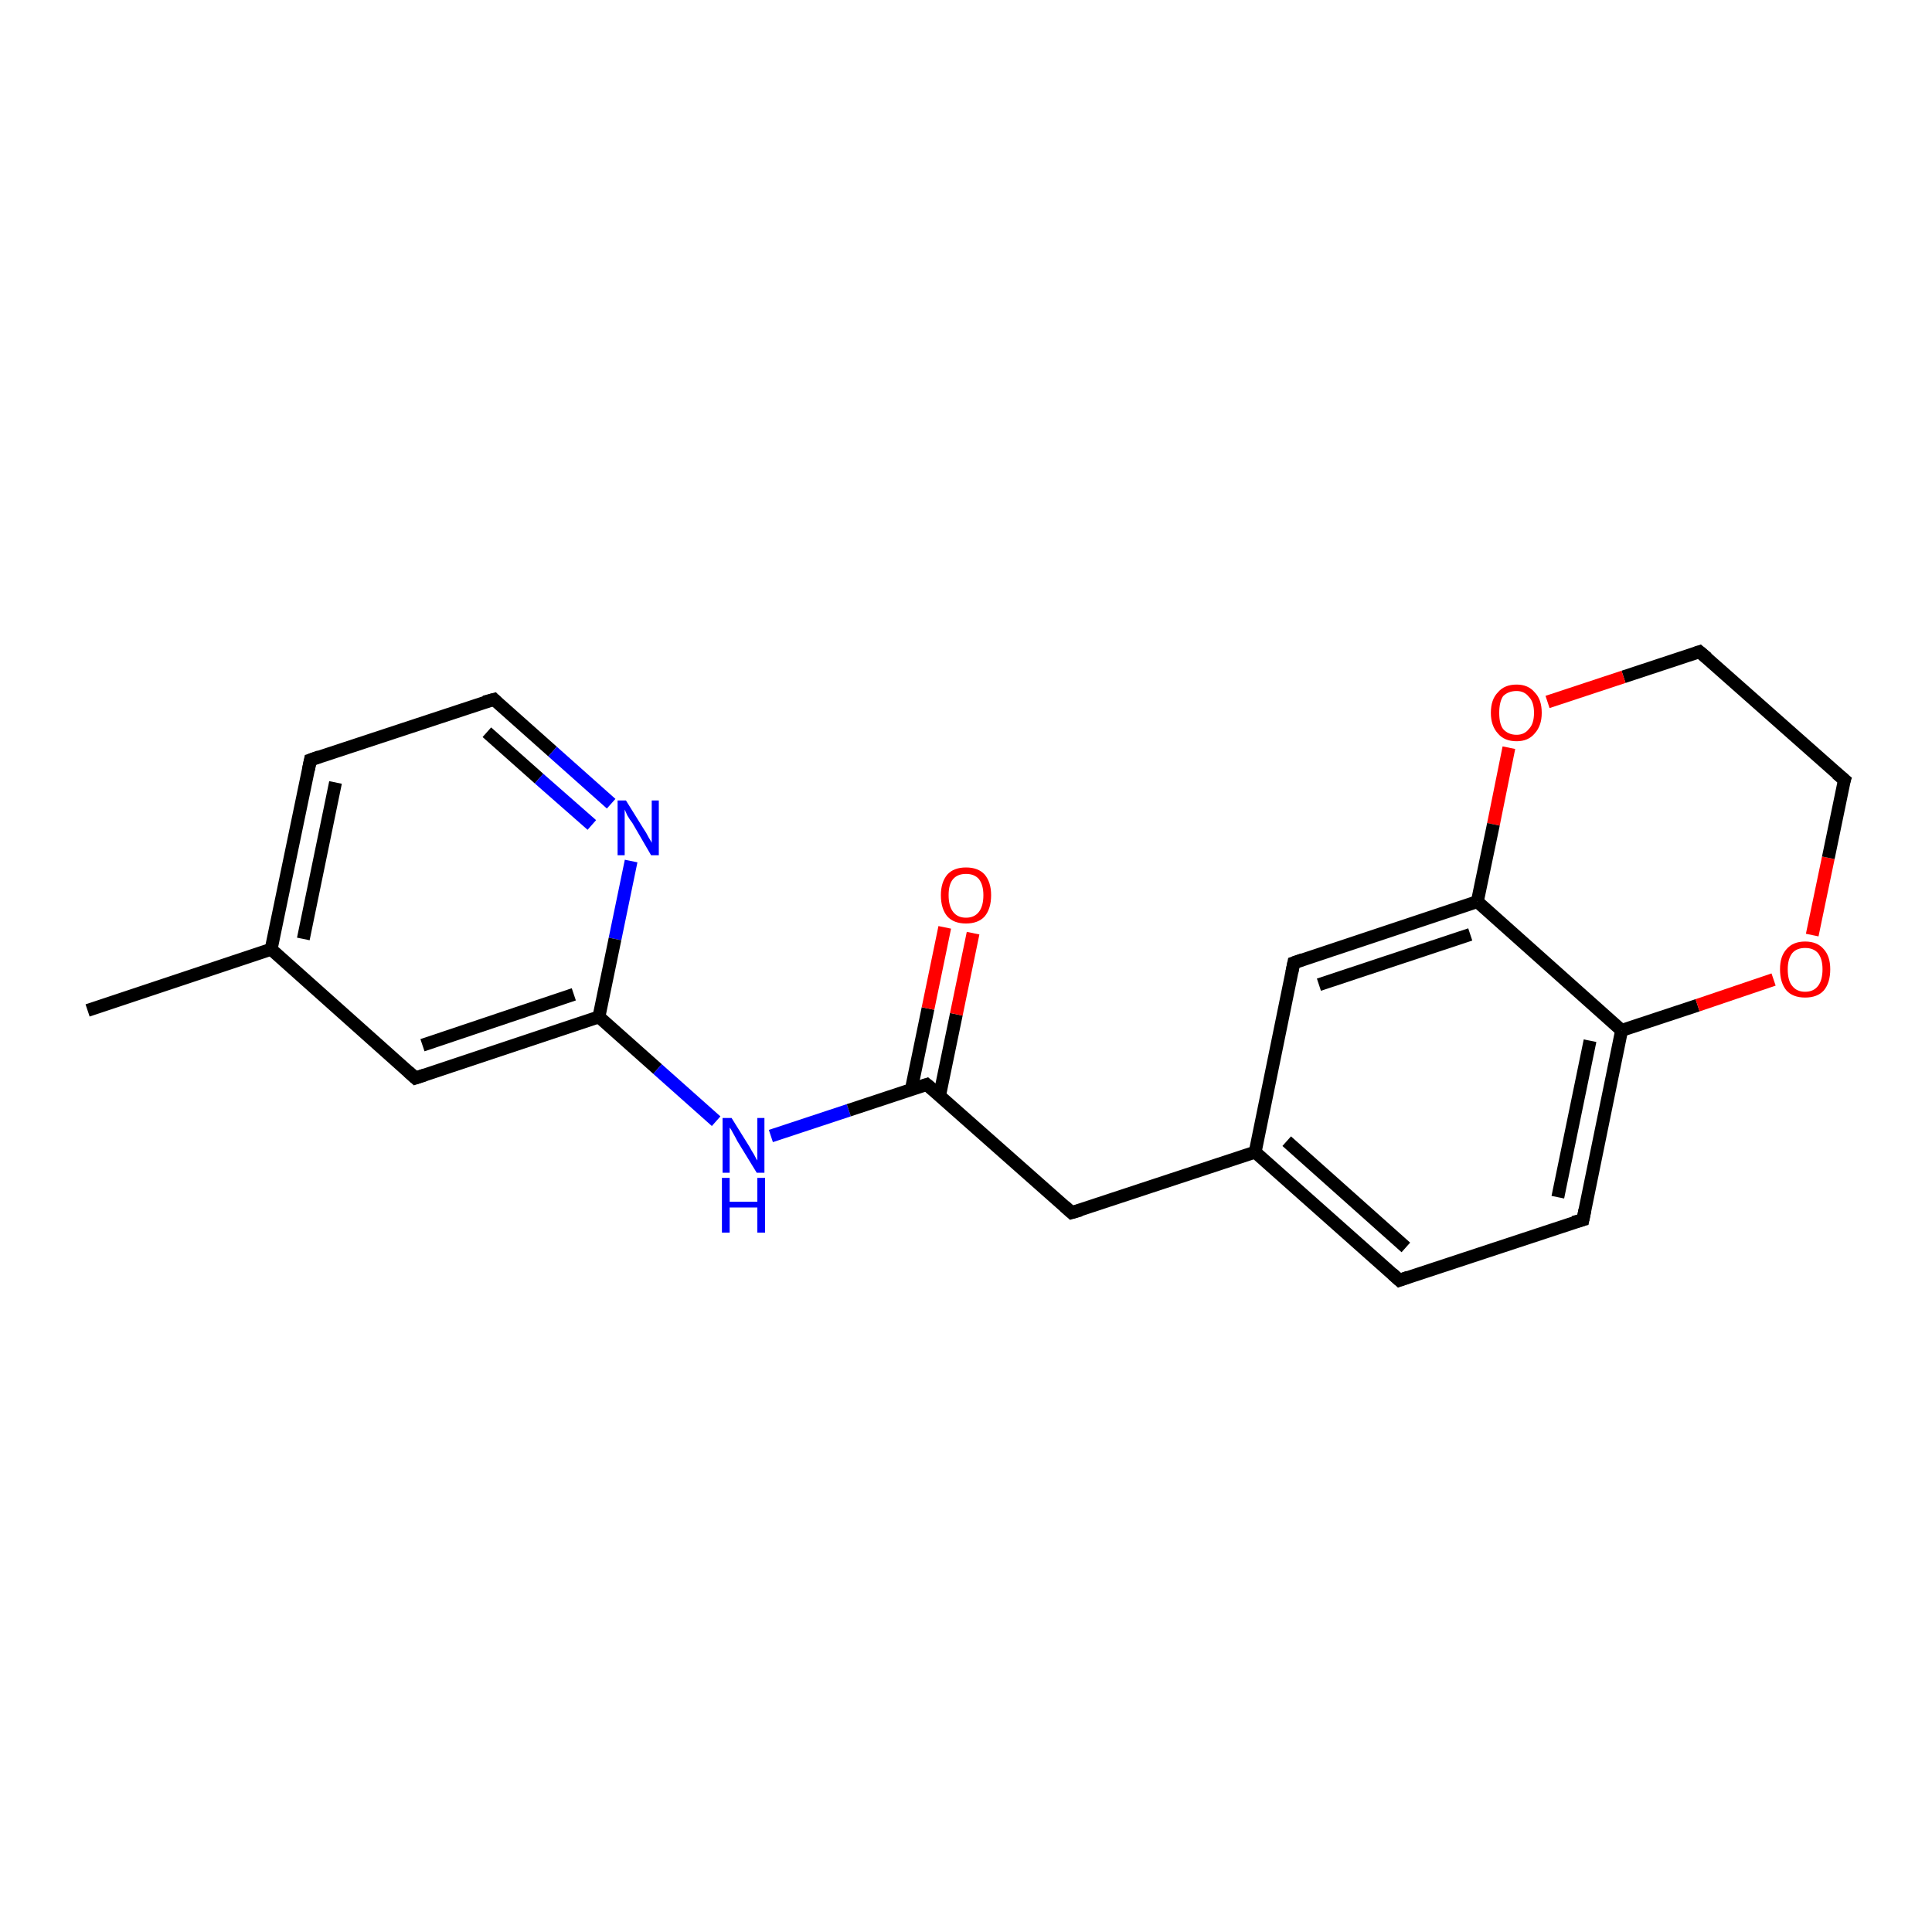 <?xml version='1.0' encoding='iso-8859-1'?>
<svg version='1.1' baseProfile='full'
              xmlns='http://www.w3.org/2000/svg'
                      xmlns:rdkit='http://www.rdkit.org/xml'
                      xmlns:xlink='http://www.w3.org/1999/xlink'
                  xml:space='preserve'
width='300px' height='300px' viewBox='0 0 300 300'>
<!-- END OF HEADER -->
<rect style='opacity:1.0;fill:#FFFFFF;stroke:none' width='300.0' height='300.0' x='0.0' y='0.0'> </rect>
<path class='bond-0 atom-0 atom-1' d='M 13.6,156.9 L 42.1,147.4' style='fill:none;fill-rule:evenodd;stroke:#000000;stroke-width:2.0px;stroke-linecap:butt;stroke-linejoin:miter;stroke-opacity:1' />
<path class='bond-1 atom-1 atom-2' d='M 42.1,147.4 L 48.2,118.0' style='fill:none;fill-rule:evenodd;stroke:#000000;stroke-width:2.0px;stroke-linecap:butt;stroke-linejoin:miter;stroke-opacity:1' />
<path class='bond-1 atom-1 atom-2' d='M 47.1,145.8 L 52.1,121.5' style='fill:none;fill-rule:evenodd;stroke:#000000;stroke-width:2.0px;stroke-linecap:butt;stroke-linejoin:miter;stroke-opacity:1' />
<path class='bond-2 atom-2 atom-3' d='M 48.2,118.0 L 76.7,108.6' style='fill:none;fill-rule:evenodd;stroke:#000000;stroke-width:2.0px;stroke-linecap:butt;stroke-linejoin:miter;stroke-opacity:1' />
<path class='bond-3 atom-3 atom-4' d='M 76.7,108.6 L 85.8,116.7' style='fill:none;fill-rule:evenodd;stroke:#000000;stroke-width:2.0px;stroke-linecap:butt;stroke-linejoin:miter;stroke-opacity:1' />
<path class='bond-3 atom-3 atom-4' d='M 85.8,116.7 L 94.9,124.8' style='fill:none;fill-rule:evenodd;stroke:#0000FF;stroke-width:2.0px;stroke-linecap:butt;stroke-linejoin:miter;stroke-opacity:1' />
<path class='bond-3 atom-3 atom-4' d='M 75.6,113.7 L 83.7,120.9' style='fill:none;fill-rule:evenodd;stroke:#000000;stroke-width:2.0px;stroke-linecap:butt;stroke-linejoin:miter;stroke-opacity:1' />
<path class='bond-3 atom-3 atom-4' d='M 83.7,120.9 L 91.9,128.1' style='fill:none;fill-rule:evenodd;stroke:#0000FF;stroke-width:2.0px;stroke-linecap:butt;stroke-linejoin:miter;stroke-opacity:1' />
<path class='bond-4 atom-4 atom-5' d='M 98.0,133.7 L 95.5,145.8' style='fill:none;fill-rule:evenodd;stroke:#0000FF;stroke-width:2.0px;stroke-linecap:butt;stroke-linejoin:miter;stroke-opacity:1' />
<path class='bond-4 atom-4 atom-5' d='M 95.5,145.8 L 93.0,157.9' style='fill:none;fill-rule:evenodd;stroke:#000000;stroke-width:2.0px;stroke-linecap:butt;stroke-linejoin:miter;stroke-opacity:1' />
<path class='bond-5 atom-5 atom-6' d='M 93.0,157.9 L 102.1,166.0' style='fill:none;fill-rule:evenodd;stroke:#000000;stroke-width:2.0px;stroke-linecap:butt;stroke-linejoin:miter;stroke-opacity:1' />
<path class='bond-5 atom-5 atom-6' d='M 102.1,166.0 L 111.2,174.1' style='fill:none;fill-rule:evenodd;stroke:#0000FF;stroke-width:2.0px;stroke-linecap:butt;stroke-linejoin:miter;stroke-opacity:1' />
<path class='bond-6 atom-6 atom-7' d='M 119.7,176.4 L 131.8,172.4' style='fill:none;fill-rule:evenodd;stroke:#0000FF;stroke-width:2.0px;stroke-linecap:butt;stroke-linejoin:miter;stroke-opacity:1' />
<path class='bond-6 atom-6 atom-7' d='M 131.8,172.4 L 143.9,168.4' style='fill:none;fill-rule:evenodd;stroke:#000000;stroke-width:2.0px;stroke-linecap:butt;stroke-linejoin:miter;stroke-opacity:1' />
<path class='bond-7 atom-7 atom-8' d='M 145.9,170.1 L 148.5,157.5' style='fill:none;fill-rule:evenodd;stroke:#000000;stroke-width:2.0px;stroke-linecap:butt;stroke-linejoin:miter;stroke-opacity:1' />
<path class='bond-7 atom-7 atom-8' d='M 148.5,157.5 L 151.1,144.9' style='fill:none;fill-rule:evenodd;stroke:#FF0000;stroke-width:2.0px;stroke-linecap:butt;stroke-linejoin:miter;stroke-opacity:1' />
<path class='bond-7 atom-7 atom-8' d='M 141.5,169.2 L 144.1,156.6' style='fill:none;fill-rule:evenodd;stroke:#000000;stroke-width:2.0px;stroke-linecap:butt;stroke-linejoin:miter;stroke-opacity:1' />
<path class='bond-7 atom-7 atom-8' d='M 144.1,156.6 L 146.7,144.0' style='fill:none;fill-rule:evenodd;stroke:#FF0000;stroke-width:2.0px;stroke-linecap:butt;stroke-linejoin:miter;stroke-opacity:1' />
<path class='bond-8 atom-7 atom-9' d='M 143.9,168.4 L 166.4,188.3' style='fill:none;fill-rule:evenodd;stroke:#000000;stroke-width:2.0px;stroke-linecap:butt;stroke-linejoin:miter;stroke-opacity:1' />
<path class='bond-9 atom-9 atom-10' d='M 166.4,188.3 L 194.9,178.9' style='fill:none;fill-rule:evenodd;stroke:#000000;stroke-width:2.0px;stroke-linecap:butt;stroke-linejoin:miter;stroke-opacity:1' />
<path class='bond-10 atom-10 atom-11' d='M 194.9,178.9 L 217.3,198.8' style='fill:none;fill-rule:evenodd;stroke:#000000;stroke-width:2.0px;stroke-linecap:butt;stroke-linejoin:miter;stroke-opacity:1' />
<path class='bond-10 atom-10 atom-11' d='M 199.8,177.2 L 218.3,193.7' style='fill:none;fill-rule:evenodd;stroke:#000000;stroke-width:2.0px;stroke-linecap:butt;stroke-linejoin:miter;stroke-opacity:1' />
<path class='bond-11 atom-11 atom-12' d='M 217.3,198.8 L 245.8,189.4' style='fill:none;fill-rule:evenodd;stroke:#000000;stroke-width:2.0px;stroke-linecap:butt;stroke-linejoin:miter;stroke-opacity:1' />
<path class='bond-12 atom-12 atom-13' d='M 245.8,189.4 L 251.8,160.0' style='fill:none;fill-rule:evenodd;stroke:#000000;stroke-width:2.0px;stroke-linecap:butt;stroke-linejoin:miter;stroke-opacity:1' />
<path class='bond-12 atom-12 atom-13' d='M 241.9,185.9 L 246.9,161.6' style='fill:none;fill-rule:evenodd;stroke:#000000;stroke-width:2.0px;stroke-linecap:butt;stroke-linejoin:miter;stroke-opacity:1' />
<path class='bond-13 atom-13 atom-14' d='M 251.8,160.0 L 263.6,156.1' style='fill:none;fill-rule:evenodd;stroke:#000000;stroke-width:2.0px;stroke-linecap:butt;stroke-linejoin:miter;stroke-opacity:1' />
<path class='bond-13 atom-13 atom-14' d='M 263.6,156.1 L 275.4,152.1' style='fill:none;fill-rule:evenodd;stroke:#FF0000;stroke-width:2.0px;stroke-linecap:butt;stroke-linejoin:miter;stroke-opacity:1' />
<path class='bond-14 atom-14 atom-15' d='M 281.4,145.2 L 283.9,133.2' style='fill:none;fill-rule:evenodd;stroke:#FF0000;stroke-width:2.0px;stroke-linecap:butt;stroke-linejoin:miter;stroke-opacity:1' />
<path class='bond-14 atom-14 atom-15' d='M 283.9,133.2 L 286.4,121.1' style='fill:none;fill-rule:evenodd;stroke:#000000;stroke-width:2.0px;stroke-linecap:butt;stroke-linejoin:miter;stroke-opacity:1' />
<path class='bond-15 atom-15 atom-16' d='M 286.4,121.1 L 263.9,101.2' style='fill:none;fill-rule:evenodd;stroke:#000000;stroke-width:2.0px;stroke-linecap:butt;stroke-linejoin:miter;stroke-opacity:1' />
<path class='bond-16 atom-16 atom-17' d='M 263.9,101.2 L 252.1,105.1' style='fill:none;fill-rule:evenodd;stroke:#000000;stroke-width:2.0px;stroke-linecap:butt;stroke-linejoin:miter;stroke-opacity:1' />
<path class='bond-16 atom-16 atom-17' d='M 252.1,105.1 L 240.3,109.0' style='fill:none;fill-rule:evenodd;stroke:#FF0000;stroke-width:2.0px;stroke-linecap:butt;stroke-linejoin:miter;stroke-opacity:1' />
<path class='bond-17 atom-17 atom-18' d='M 234.3,116.1 L 231.9,128.0' style='fill:none;fill-rule:evenodd;stroke:#FF0000;stroke-width:2.0px;stroke-linecap:butt;stroke-linejoin:miter;stroke-opacity:1' />
<path class='bond-17 atom-17 atom-18' d='M 231.9,128.0 L 229.4,140.0' style='fill:none;fill-rule:evenodd;stroke:#000000;stroke-width:2.0px;stroke-linecap:butt;stroke-linejoin:miter;stroke-opacity:1' />
<path class='bond-18 atom-18 atom-19' d='M 229.4,140.0 L 200.9,149.5' style='fill:none;fill-rule:evenodd;stroke:#000000;stroke-width:2.0px;stroke-linecap:butt;stroke-linejoin:miter;stroke-opacity:1' />
<path class='bond-18 atom-18 atom-19' d='M 228.3,145.1 L 204.8,152.9' style='fill:none;fill-rule:evenodd;stroke:#000000;stroke-width:2.0px;stroke-linecap:butt;stroke-linejoin:miter;stroke-opacity:1' />
<path class='bond-19 atom-5 atom-20' d='M 93.0,157.9 L 64.5,167.4' style='fill:none;fill-rule:evenodd;stroke:#000000;stroke-width:2.0px;stroke-linecap:butt;stroke-linejoin:miter;stroke-opacity:1' />
<path class='bond-19 atom-5 atom-20' d='M 89.1,154.4 L 65.6,162.3' style='fill:none;fill-rule:evenodd;stroke:#000000;stroke-width:2.0px;stroke-linecap:butt;stroke-linejoin:miter;stroke-opacity:1' />
<path class='bond-20 atom-20 atom-1' d='M 64.5,167.4 L 42.1,147.4' style='fill:none;fill-rule:evenodd;stroke:#000000;stroke-width:2.0px;stroke-linecap:butt;stroke-linejoin:miter;stroke-opacity:1' />
<path class='bond-21 atom-19 atom-10' d='M 200.9,149.5 L 194.9,178.9' style='fill:none;fill-rule:evenodd;stroke:#000000;stroke-width:2.0px;stroke-linecap:butt;stroke-linejoin:miter;stroke-opacity:1' />
<path class='bond-22 atom-18 atom-13' d='M 229.4,140.0 L 251.8,160.0' style='fill:none;fill-rule:evenodd;stroke:#000000;stroke-width:2.0px;stroke-linecap:butt;stroke-linejoin:miter;stroke-opacity:1' />
<path d='M 47.9,119.5 L 48.2,118.0 L 49.6,117.5' style='fill:none;stroke:#000000;stroke-width:2.0px;stroke-linecap:butt;stroke-linejoin:miter;stroke-opacity:1;' />
<path d='M 75.2,109.0 L 76.7,108.6 L 77.1,109.0' style='fill:none;stroke:#000000;stroke-width:2.0px;stroke-linecap:butt;stroke-linejoin:miter;stroke-opacity:1;' />
<path d='M 143.3,168.6 L 143.9,168.4 L 145.1,169.4' style='fill:none;stroke:#000000;stroke-width:2.0px;stroke-linecap:butt;stroke-linejoin:miter;stroke-opacity:1;' />
<path d='M 165.3,187.3 L 166.4,188.3 L 167.8,187.9' style='fill:none;stroke:#000000;stroke-width:2.0px;stroke-linecap:butt;stroke-linejoin:miter;stroke-opacity:1;' />
<path d='M 216.2,197.8 L 217.3,198.8 L 218.7,198.3' style='fill:none;stroke:#000000;stroke-width:2.0px;stroke-linecap:butt;stroke-linejoin:miter;stroke-opacity:1;' />
<path d='M 244.3,189.8 L 245.8,189.4 L 246.1,187.9' style='fill:none;stroke:#000000;stroke-width:2.0px;stroke-linecap:butt;stroke-linejoin:miter;stroke-opacity:1;' />
<path d='M 286.2,121.7 L 286.4,121.1 L 285.2,120.1' style='fill:none;stroke:#000000;stroke-width:2.0px;stroke-linecap:butt;stroke-linejoin:miter;stroke-opacity:1;' />
<path d='M 265.1,102.2 L 263.9,101.2 L 263.3,101.4' style='fill:none;stroke:#000000;stroke-width:2.0px;stroke-linecap:butt;stroke-linejoin:miter;stroke-opacity:1;' />
<path d='M 202.3,149.0 L 200.9,149.5 L 200.6,151.0' style='fill:none;stroke:#000000;stroke-width:2.0px;stroke-linecap:butt;stroke-linejoin:miter;stroke-opacity:1;' />
<path d='M 66.0,166.9 L 64.5,167.4 L 63.4,166.4' style='fill:none;stroke:#000000;stroke-width:2.0px;stroke-linecap:butt;stroke-linejoin:miter;stroke-opacity:1;' />
<path class='atom-4' d='M 97.2 124.3
L 100.0 128.8
Q 100.3 129.2, 100.7 130.0
Q 101.2 130.8, 101.2 130.9
L 101.2 124.3
L 102.3 124.3
L 102.3 132.8
L 101.1 132.8
L 98.2 127.8
Q 97.8 127.3, 97.4 126.6
Q 97.1 125.9, 97.0 125.7
L 97.0 132.8
L 95.9 132.8
L 95.9 124.3
L 97.2 124.3
' fill='#0000FF'/>
<path class='atom-6' d='M 113.6 173.6
L 116.4 178.1
Q 116.6 178.5, 117.1 179.3
Q 117.5 180.1, 117.6 180.2
L 117.6 173.6
L 118.7 173.6
L 118.7 182.1
L 117.5 182.1
L 114.5 177.2
Q 114.2 176.6, 113.8 175.9
Q 113.5 175.3, 113.3 175.1
L 113.3 182.1
L 112.2 182.1
L 112.2 173.6
L 113.6 173.6
' fill='#0000FF'/>
<path class='atom-6' d='M 112.1 182.9
L 113.3 182.9
L 113.3 186.6
L 117.6 186.6
L 117.6 182.9
L 118.8 182.9
L 118.8 191.4
L 117.6 191.4
L 117.6 187.5
L 113.3 187.5
L 113.3 191.4
L 112.1 191.4
L 112.1 182.9
' fill='#0000FF'/>
<path class='atom-8' d='M 146.1 139.0
Q 146.1 137.0, 147.1 135.8
Q 148.1 134.7, 150.0 134.7
Q 151.9 134.7, 152.9 135.8
Q 153.9 137.0, 153.9 139.0
Q 153.9 141.1, 152.9 142.3
Q 151.9 143.4, 150.0 143.4
Q 148.1 143.4, 147.1 142.3
Q 146.1 141.1, 146.1 139.0
M 150.0 142.5
Q 151.3 142.5, 152.0 141.6
Q 152.7 140.7, 152.7 139.0
Q 152.7 137.4, 152.0 136.5
Q 151.3 135.7, 150.0 135.7
Q 148.7 135.7, 148.0 136.5
Q 147.3 137.3, 147.3 139.0
Q 147.3 140.7, 148.0 141.6
Q 148.7 142.5, 150.0 142.5
' fill='#FF0000'/>
<path class='atom-14' d='M 276.4 150.5
Q 276.4 148.5, 277.4 147.4
Q 278.4 146.2, 280.3 146.2
Q 282.2 146.2, 283.2 147.4
Q 284.2 148.5, 284.2 150.5
Q 284.2 152.6, 283.2 153.8
Q 282.2 154.9, 280.3 154.9
Q 278.4 154.9, 277.4 153.8
Q 276.4 152.6, 276.4 150.5
M 280.3 154.0
Q 281.6 154.0, 282.3 153.1
Q 283.0 152.2, 283.0 150.5
Q 283.0 148.9, 282.3 148.0
Q 281.6 147.2, 280.3 147.2
Q 279.0 147.2, 278.3 148.0
Q 277.6 148.9, 277.6 150.5
Q 277.6 152.3, 278.3 153.1
Q 279.0 154.0, 280.3 154.0
' fill='#FF0000'/>
<path class='atom-17' d='M 231.5 110.7
Q 231.5 108.6, 232.6 107.5
Q 233.6 106.3, 235.5 106.3
Q 237.3 106.3, 238.3 107.5
Q 239.4 108.6, 239.4 110.7
Q 239.4 112.7, 238.3 113.9
Q 237.3 115.1, 235.5 115.1
Q 233.6 115.1, 232.6 113.9
Q 231.5 112.7, 231.5 110.7
M 235.5 114.1
Q 236.7 114.1, 237.4 113.2
Q 238.2 112.4, 238.2 110.7
Q 238.2 109.0, 237.4 108.2
Q 236.7 107.3, 235.5 107.3
Q 234.2 107.3, 233.4 108.1
Q 232.8 109.0, 232.8 110.7
Q 232.8 112.4, 233.4 113.2
Q 234.2 114.1, 235.5 114.1
' fill='#FF0000'/>
</svg>

